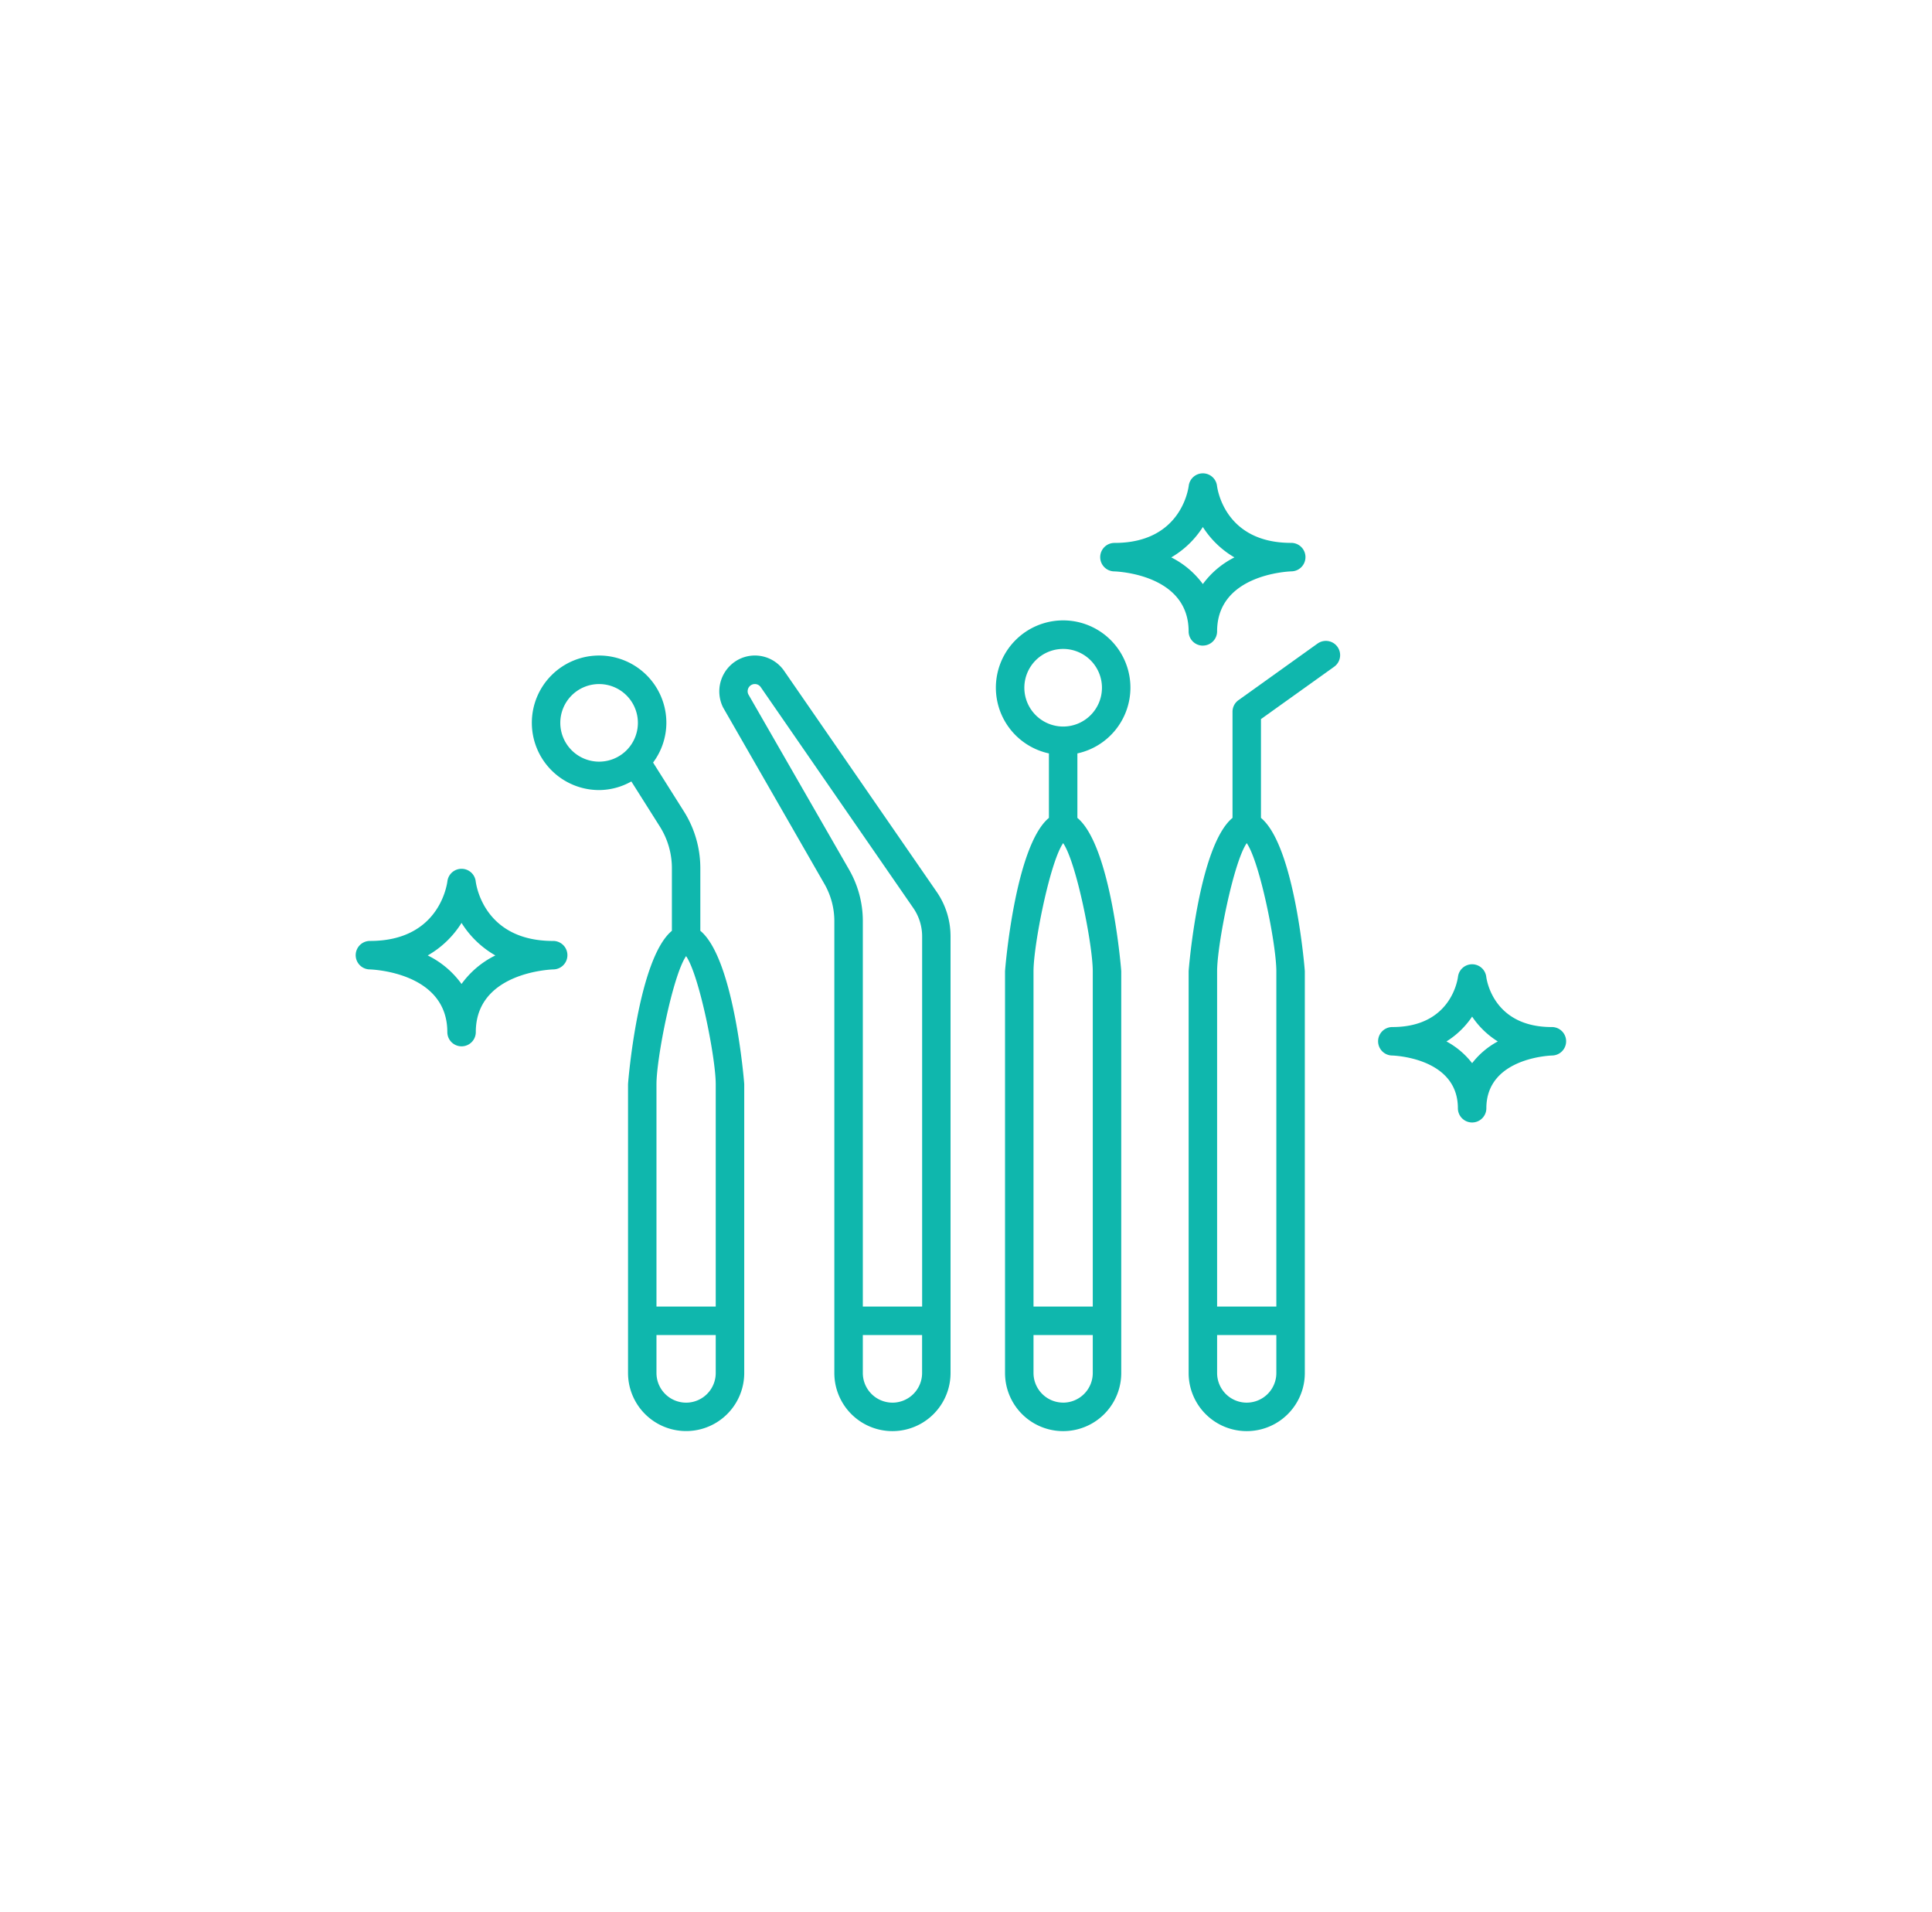 <svg xmlns="http://www.w3.org/2000/svg" xmlns:xlink="http://www.w3.org/1999/xlink" width="190" height="188" viewBox="0 0 190 188"><defs><filter id="Ellipse_9" x="0" y="0" width="190" height="188" filterUnits="userSpaceOnUse"><feGaussianBlur stdDeviation="5"></feGaussianBlur></filter><clipPath id="clip-path"><rect id="Rectangle_13" data-name="Rectangle 13" width="119" height="94.188" fill="#0fb7ad"></rect></clipPath></defs><g id="Group_47" data-name="Group 47" transform="translate(-1044 -1799)"><g transform="matrix(1, 0, 0, 1, 1044, 1799)" filter="url(#Ellipse_9)"><ellipse id="Ellipse_9-2" data-name="Ellipse 9" cx="80" cy="79" rx="80" ry="79" transform="translate(15 15)" fill="#fff"></ellipse></g><g id="Group_5" data-name="Group 5" transform="translate(1079 1845.547)"><g id="Group_4" data-name="Group 4" transform="translate(0 0)" clip-path="url(#clip-path)"><path id="Path_2" data-name="Path 2" d="M31.91,14.319a3.49,3.49,0,0,0-4.62-1.058A3.545,3.545,0,0,0,25.9,17.908l9.967,17.358a7.341,7.341,0,0,1,.973,3.652V83.356a5.714,5.714,0,1,0,11.428,0V40.423A7.707,7.707,0,0,0,46.9,36.03Zm-3.529,2.294a.713.713,0,0,1,.291-.918.729.729,0,0,1,.351-.092.7.7,0,0,1,.581.307L44.6,37.622a4.91,4.91,0,0,1,.874,2.8v36.4H39.642v-37.9A10.148,10.148,0,0,0,38.3,33.871ZM42.556,86.27a2.918,2.918,0,0,1-2.915-2.915V79.621H45.47v3.735a2.918,2.918,0,0,1-2.913,2.915" transform="translate(10.212 5.118)" fill="#0fb7ad"></path><path id="Path_3" data-name="Path 3" d="M58.19,16.951a6.616,6.616,0,1,0-8.016,6.459v6.34c-3.34,2.765-4.315,14.943-4.315,15.081v39.51a5.714,5.714,0,0,0,11.428,0V44.832c0-.139-.974-12.316-4.313-15.081V23.41a6.623,6.623,0,0,0,5.216-6.459m-10.432,0a3.816,3.816,0,1,1,3.816,3.816,3.821,3.821,0,0,1-3.816-3.816m3.816,70.3a2.917,2.917,0,0,1-2.915-2.913V80.605h5.828v3.736a2.916,2.916,0,0,1-2.913,2.913m2.913-42.423V77.806H48.659V44.832c0-2.573,1.6-10.691,2.915-12.6,1.31,1.905,2.913,10.025,2.913,12.6" transform="translate(17.98 4.133)" fill="#0fb7ad"></path><path id="Path_4" data-name="Path 4" d="M71.179,12.032,63.4,17.6a1.4,1.4,0,0,0-.585,1.138V29.176C59.473,31.941,58.5,44.119,58.5,44.258v39.51a5.713,5.713,0,1,0,11.426,0V44.258c0-.139-.974-12.316-4.313-15.081V19.46l7.2-5.15a1.4,1.4,0,0,0-1.631-2.278M64.212,86.681A2.916,2.916,0,0,1,61.3,83.768V80.031h5.826v3.736a2.916,2.916,0,0,1-2.913,2.913m2.913-42.423V77.232H61.3V44.258c0-2.573,1.6-10.693,2.913-12.6,1.31,1.9,2.913,10.023,2.913,12.6" transform="translate(23.395 4.707)" fill="#0fb7ad"></path><path id="Path_5" data-name="Path 5" d="M28.93,39.876V33.72a10.473,10.473,0,0,0-1.618-5.6l-3.028-4.8a6.554,6.554,0,0,0,1.306-3.909,6.615,6.615,0,1,0-6.615,6.616,6.53,6.53,0,0,0,3.171-.847l2.8,4.431a7.666,7.666,0,0,1,1.187,4.1v6.157c-3.339,2.765-4.313,14.941-4.313,15.08v28.4a5.714,5.714,0,1,0,11.428,0v-28.4c0-.139-.974-12.316-4.315-15.08M15.159,19.417a3.815,3.815,0,1,1,3.816,3.816,3.82,3.82,0,0,1-3.816-3.816M27.53,86.268a2.918,2.918,0,0,1-2.913-2.915V79.619h5.828v3.735a2.918,2.918,0,0,1-2.915,2.915m2.915-9.449H24.617V54.956c0-2.572,1.6-10.69,2.913-12.6,1.31,1.9,2.915,10.022,2.915,12.6Z" transform="translate(4.943 5.12)" fill="#0fb7ad"></path><path id="Path_6" data-name="Path 6" d="M62.377,16.939a1.4,1.4,0,0,0,1.4-1.4c0-5.609,7.014-5.887,7.308-5.9a1.4,1.4,0,0,0-.035-2.8c-6.36,0-7.208-5.047-7.284-5.622A1.4,1.4,0,0,0,62.385,0h-.008a1.4,1.4,0,0,0-1.389,1.221c-.076.575-.925,5.622-7.287,5.622a1.4,1.4,0,0,0-.039,2.8c.3.01,7.315.287,7.315,5.9a1.4,1.4,0,0,0,1.4,1.4M59.27,8.267a9.141,9.141,0,0,0,3.106-2.989,9.123,9.123,0,0,0,3.105,2.989,8.687,8.687,0,0,0-3.105,2.622A8.68,8.68,0,0,0,59.27,8.267" transform="translate(20.917 0)" fill="#0fb7ad"></path><path id="Path_7" data-name="Path 7" d="M88.876,40.66c-5.612,0-6.37-4.441-6.438-4.953a1.4,1.4,0,0,0-1.38-1.221H81.05a1.4,1.4,0,0,0-1.389,1.219c-.067.507-.822,4.954-6.438,4.954a1.4,1.4,0,0,0-.039,2.8c.263.008,6.466.258,6.466,5.185a1.4,1.4,0,1,0,2.8,0c0-4.928,6.2-5.177,6.462-5.185a1.4,1.4,0,0,0-.035-2.8M81.05,44.213a7.941,7.941,0,0,0-2.524-2.138,8.371,8.371,0,0,0,2.524-2.441,8.371,8.371,0,0,0,2.524,2.441,7.941,7.941,0,0,0-2.524,2.138" transform="translate(28.724 13.792)" fill="#0fb7ad"></path><path id="Path_8" data-name="Path 8" d="M19.382,34.875c-6.637,0-7.523-5.269-7.6-5.873A1.4,1.4,0,0,0,10.4,27.78H10.39A1.4,1.4,0,0,0,9,29c-.08.6-.965,5.874-7.6,5.874a1.4,1.4,0,0,0-.039,2.8c.311.01,7.631.3,7.631,6.164a1.4,1.4,0,0,0,2.8,0c0-5.864,7.32-6.154,7.627-6.164a1.4,1.4,0,0,0-.035-2.8M10.39,39.107A8.963,8.963,0,0,0,7.064,36.3a9.429,9.429,0,0,0,3.326-3.2,9.429,9.429,0,0,0,3.326,3.2,8.963,8.963,0,0,0-3.326,2.805" transform="translate(0 11.11)" fill="#0fb7ad"></path></g></g></g></svg>